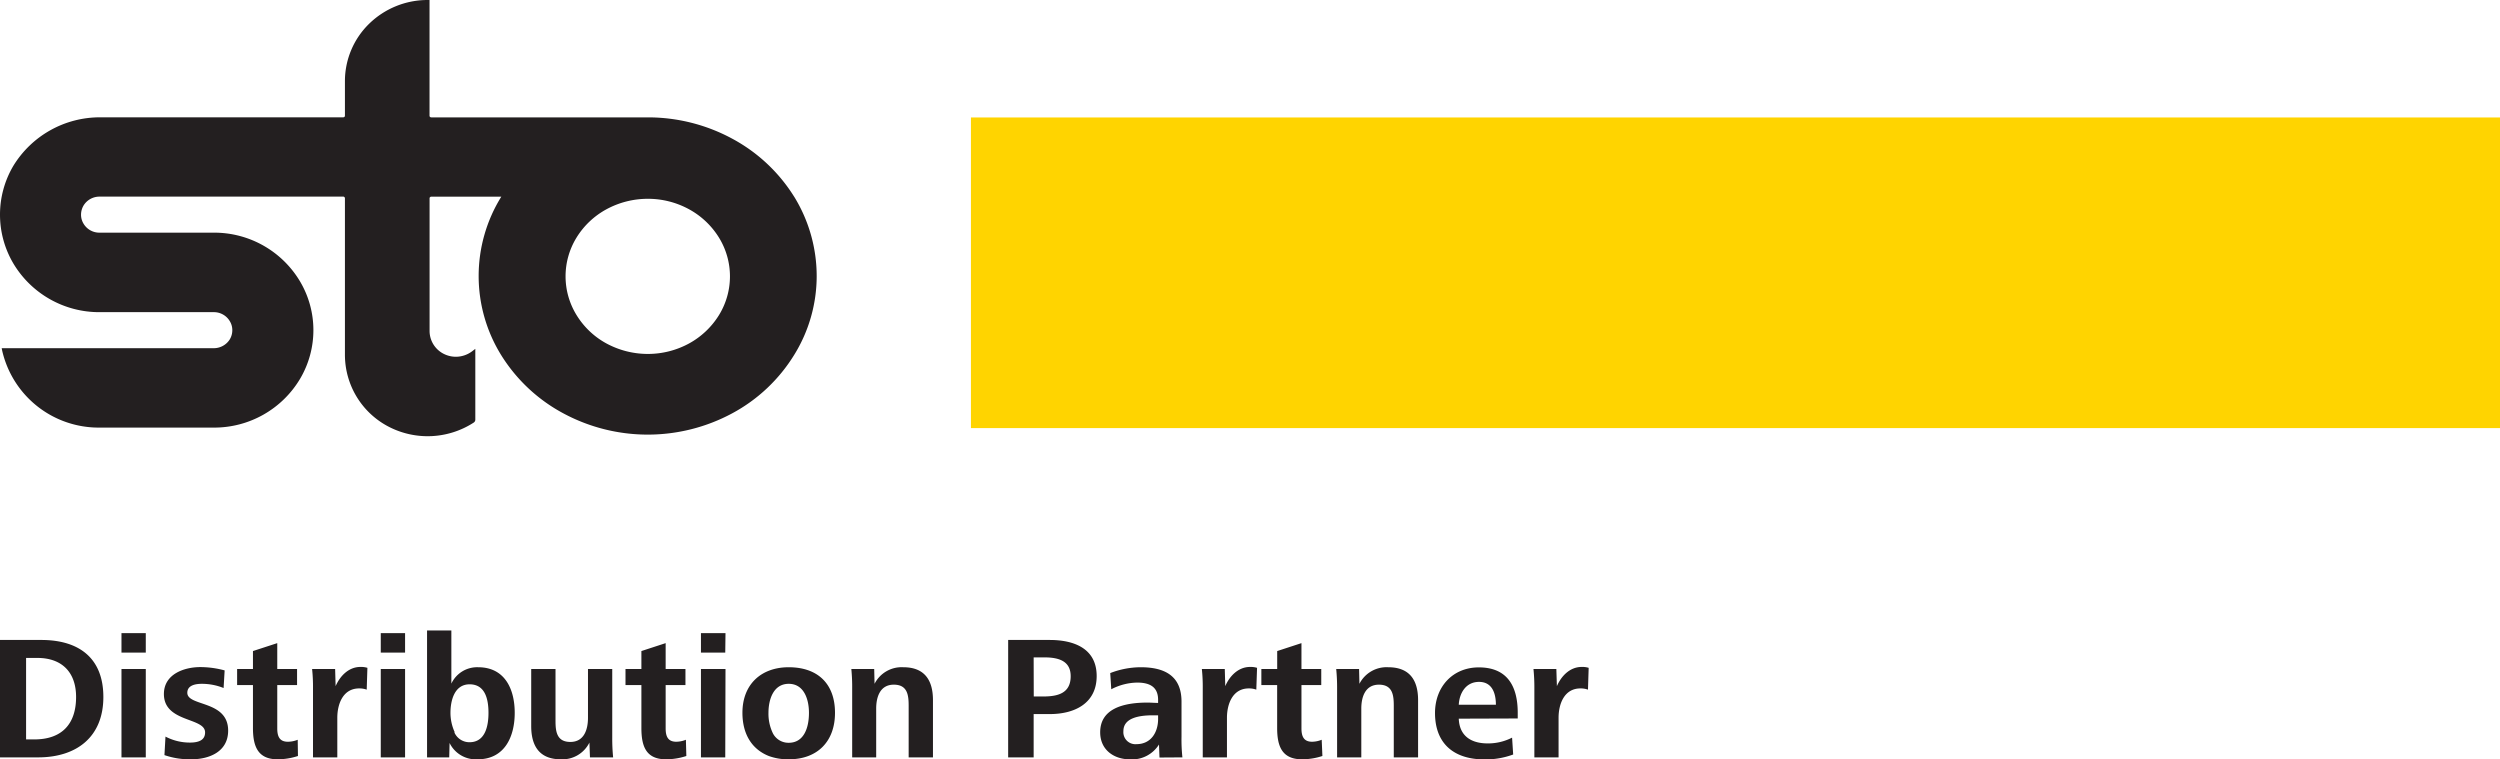 <svg xmlns="http://www.w3.org/2000/svg" xmlns:xlink="http://www.w3.org/1999/xlink" viewBox="0 0 505.03 153.39"><defs><style>.cls-1{fill:none;}.cls-2{clip-path:url(#clip-path);}.cls-3{fill:#231f20;}.cls-4{fill:#ffd400;}</style><clipPath id="clip-path" transform="translate(0 0)"><rect class="cls-1" width="505.03" height="88.12"></rect></clipPath></defs><g id="Layer_2" data-name="Layer 2"><g id="Layer_1-2" data-name="Layer 1"><g class="cls-2"><path class="cls-3" d="M160.4,39.69A33.26,33.26,0,0,0,147.89,28a35.76,35.76,0,0,0-17-4.29H87.11a.35.35,0,0,1-.24-.1.28.28,0,0,1-.1-.22V0H86.4A16.91,16.91,0,0,0,74.58,4.79a16.2,16.2,0,0,0-4.9,11.59v7a.31.31,0,0,1-.09.22.39.39,0,0,1-.25.1H20.28A20.5,20.5,0,0,0,2.69,33.51a19.38,19.38,0,0,0,0,19.7A20.19,20.19,0,0,0,20.1,63.06H43.2a3.72,3.72,0,0,1,3.25,1.87,3.46,3.46,0,0,1,.48,1.77,3.59,3.59,0,0,1-.55,1.92,3.81,3.81,0,0,1-3.18,1.72H.34l.09.45A20,20,0,0,0,20.1,86.38H43.2a20.19,20.19,0,0,0,17.41-9.84,19.3,19.3,0,0,0,0-19.69A20.17,20.17,0,0,0,43.2,47H20.1a3.71,3.71,0,0,1-3.25-1.86,3.48,3.48,0,0,1-.48-1.78,3.7,3.7,0,0,1,.55-1.91,3.77,3.77,0,0,1,3.18-1.73H69.34a.28.28,0,0,1,.23.1.27.27,0,0,1,.11.23V71.74A16.36,16.36,0,0,0,78.52,86.2a17.1,17.1,0,0,0,17.17-.83.71.71,0,0,0,.33-.6V70.47l-.6.46a5.5,5.5,0,0,1-3.33,1.14,5.4,5.4,0,0,1-2.31-.52,5.19,5.19,0,0,1-3-4.68V40.06a.23.23,0,0,1,.1-.22.29.29,0,0,1,.24-.11h14.15a30.35,30.35,0,0,0,0,32.05A33.24,33.24,0,0,0,113.8,83.5a36,36,0,0,0,34.11,0A33.06,33.06,0,0,0,160.4,71.75a30.24,30.24,0,0,0,4.58-16,30.6,30.6,0,0,0-4.58-16.07M139.17,69.4a17.39,17.39,0,0,1-8.29,2.1,17.61,17.61,0,0,1-8.34-2.1,16.11,16.11,0,0,1-6.07-5.75,14.92,14.92,0,0,1,0-15.66,16.14,16.14,0,0,1,6.07-5.73,17.5,17.5,0,0,1,8.34-2.1,17.28,17.28,0,0,1,8.29,2.1A16.23,16.23,0,0,1,145.24,48a14.92,14.92,0,0,1,0,15.66,16.31,16.31,0,0,1-6.07,5.74" transform="translate(0 0)"></path><rect class="cls-4" x="196.14" y="23.73" width="308.89" height="62.75"></rect></g><path class="cls-3" d="M314.85,153v-8c0-2.77,1.14-5.93,4.41-5.93a4.24,4.24,0,0,1,1.53.25l.14-4.41a4.32,4.32,0,0,0-1.42-.18c-2.42,0-4.16,1.92-5,3.88l-.11-3.46h-4.62a37.41,37.41,0,0,1,.18,3.95V153Zm-8.25-7.86V144c0-5.41-2.13-9.18-7.86-9.18-5.26,0-8.85,3.91-8.85,9.21,0,5.94,3.52,9.39,10.1,9.39a16.36,16.36,0,0,0,5.69-1l-.22-3.41a10.61,10.61,0,0,1-4.9,1.17c-3.81,0-5.76-1.88-5.87-5Zm-11.91-2.77c.11-2.28,1.39-4.62,4.09-4.62s3.41,2.38,3.41,4.62ZM275,153v-9.85c0-2.35.79-4.84,3.56-4.84s3,2.14,3,4.27V153h4.91V141.44c0-4.09-1.75-6.65-6.05-6.65a6.15,6.15,0,0,0-5.8,3.35l-.07-3h-4.62a38,38,0,0,1,.18,4V153Zm-8-3.56a5.31,5.31,0,0,1-1.95.4c-1.74,0-2.14-1.18-2.14-2.71v-8.74h4v-3.24h-4v-5.23l-4.9,1.6v3.63h-3.2v3.24H258v8.67c0,3.74,1,6.33,5.05,6.33a13.38,13.38,0,0,0,4.09-.67ZM247.86,153v-8c0-2.77,1.14-5.93,4.41-5.93a4.22,4.22,0,0,1,1.52.25l.15-4.41a4.36,4.36,0,0,0-1.42-.18c-2.42,0-4.17,1.92-5,3.88l-.1-3.46h-4.63a34.91,34.91,0,0,1,.18,3.95V153Zm-9,0a33.4,33.4,0,0,1-.18-4.2v-7.07c0-5.23-3.45-6.94-8.25-6.94a17.28,17.28,0,0,0-6.15,1.18l.21,3.27a11.66,11.66,0,0,1,5.23-1.35c2.7,0,4.23,1,4.23,3.48V142c-.68,0-1.46-.07-2.13-.07-5,0-9.57,1.28-9.57,6,0,3.55,2.77,5.47,6.05,5.47a6.43,6.43,0,0,0,5.83-3l.1,2.63Zm-4.91-8.5v.75c0,2.63-1.39,5.08-4.38,5.08a2.43,2.43,0,0,1-2.63-2.63c0-2.67,3.13-3.2,6-3.2ZM208.81,153v-8.75h3.28c5,0,9.45-2.17,9.45-7.68s-4.48-7.29-9.49-7.29h-8.39V153Zm0-20.2H211c3.31,0,5.29,1,5.29,3.81,0,3.55-2.77,4.09-5.61,4.09h-1.85ZM177,153v-9.85c0-2.35.78-4.84,3.56-4.84s3,2.14,3,4.27V153h4.91V141.44c0-4.09-1.74-6.65-6-6.65a6.13,6.13,0,0,0-5.8,3.35l-.07-3h-4.62a38,38,0,0,1,.17,4V153Zm-20.87-4.87a9.08,9.08,0,0,1-.89-4.13c0-2.7,1-5.86,4.09-5.86s4.09,3.13,4.09,5.86c0,3-1,6.05-4.09,6.05a3.53,3.53,0,0,1-3.2-1.92m-.75,4.62a11.41,11.41,0,0,0,3.95.64c5.83,0,9.35-3.63,9.35-9.39,0-5.94-3.56-9.21-9.35-9.21-5.48,0-9.35,3.38-9.35,9.21,0,4.31,1.92,7.4,5.4,8.75m-8.82-17.6H141.6V153h4.91Zm0-7.25H141.6v3.94h4.91Zm-8,21.54a5.31,5.31,0,0,1-1.95.4c-1.75,0-2.14-1.18-2.14-2.71v-8.74h4v-3.24h-4v-5.23l-4.9,1.6v3.63h-3.21v3.24h3.21v8.67c0,3.74.95,6.33,5,6.33a13.31,13.31,0,0,0,4.08-.67ZM123.86,153a38.5,38.5,0,0,1-.18-4V135.15h-4.9V145c0,2.39-.79,4.88-3.56,4.88s-3-2.14-3-4.27V135.15h-4.91v11.52c0,4.09,1.71,6.72,6,6.72a6.1,6.1,0,0,0,5.76-3.38l.11,3Zm-32-5.08A9.4,9.4,0,0,1,91,144c0-2.45.78-5.76,3.87-5.76,3.24,0,3.81,3.2,3.81,5.76s-.6,5.94-3.84,5.94a3.32,3.32,0,0,1-3.06-2M90.75,153l.07-2.91a5.91,5.91,0,0,0,5.66,3.3c5.48,0,7.5-4.59,7.5-9.39s-2-9.21-7.39-9.21a5.75,5.75,0,0,0-5.41,3.31V127.36H86.27V153Zm-8.92-17.85H76.92V153h4.91Zm0-7.25H76.92v3.94h4.91ZM68.14,153v-8c0-2.77,1.14-5.93,4.41-5.93a4.27,4.27,0,0,1,1.53.25l.14-4.41a4.36,4.36,0,0,0-1.42-.18c-2.42,0-4.16,1.92-5,3.88l-.1-3.46H63.05a34.91,34.91,0,0,1,.18,3.95V153Zm-8-3.56a5.32,5.32,0,0,1-2,.4c-1.74,0-2.13-1.18-2.13-2.71v-8.74h4v-3.24h-4v-5.23l-4.91,1.6v3.63h-3.2v3.24h3.2v8.67c0,3.74,1,6.33,5,6.33a13.33,13.33,0,0,0,4.09-.67Zm-26.92,3.1a15.65,15.65,0,0,0,5.4.85c3.59,0,7.47-1.49,7.47-5.8,0-6.18-8.25-4.83-8.25-7.64,0-1.53,1.67-1.81,2.92-1.81a11.69,11.69,0,0,1,4.41.85l.21-3.56a18.92,18.92,0,0,0-4.91-.67c-3.27,0-7.36,1.42-7.36,5.44,0,5.79,8.32,4.69,8.32,7.75,0,1.53-1.21,2.06-3.09,2.06a10.55,10.55,0,0,1-4.91-1.21Zm-3.77-17.39H24.54V153h4.91Zm0-7.25H24.54v3.94h4.91ZM7.69,153c7.75,0,13.19-4.09,13.19-12.2,0-7.82-4.87-11.52-12.55-11.52H0V153ZM5.27,132.91H7.54c5,0,7.83,2.92,7.83,7.89,0,5.44-2.85,8.57-8.43,8.57H5.27Z" transform="translate(0 0)"></path></g></g></svg>